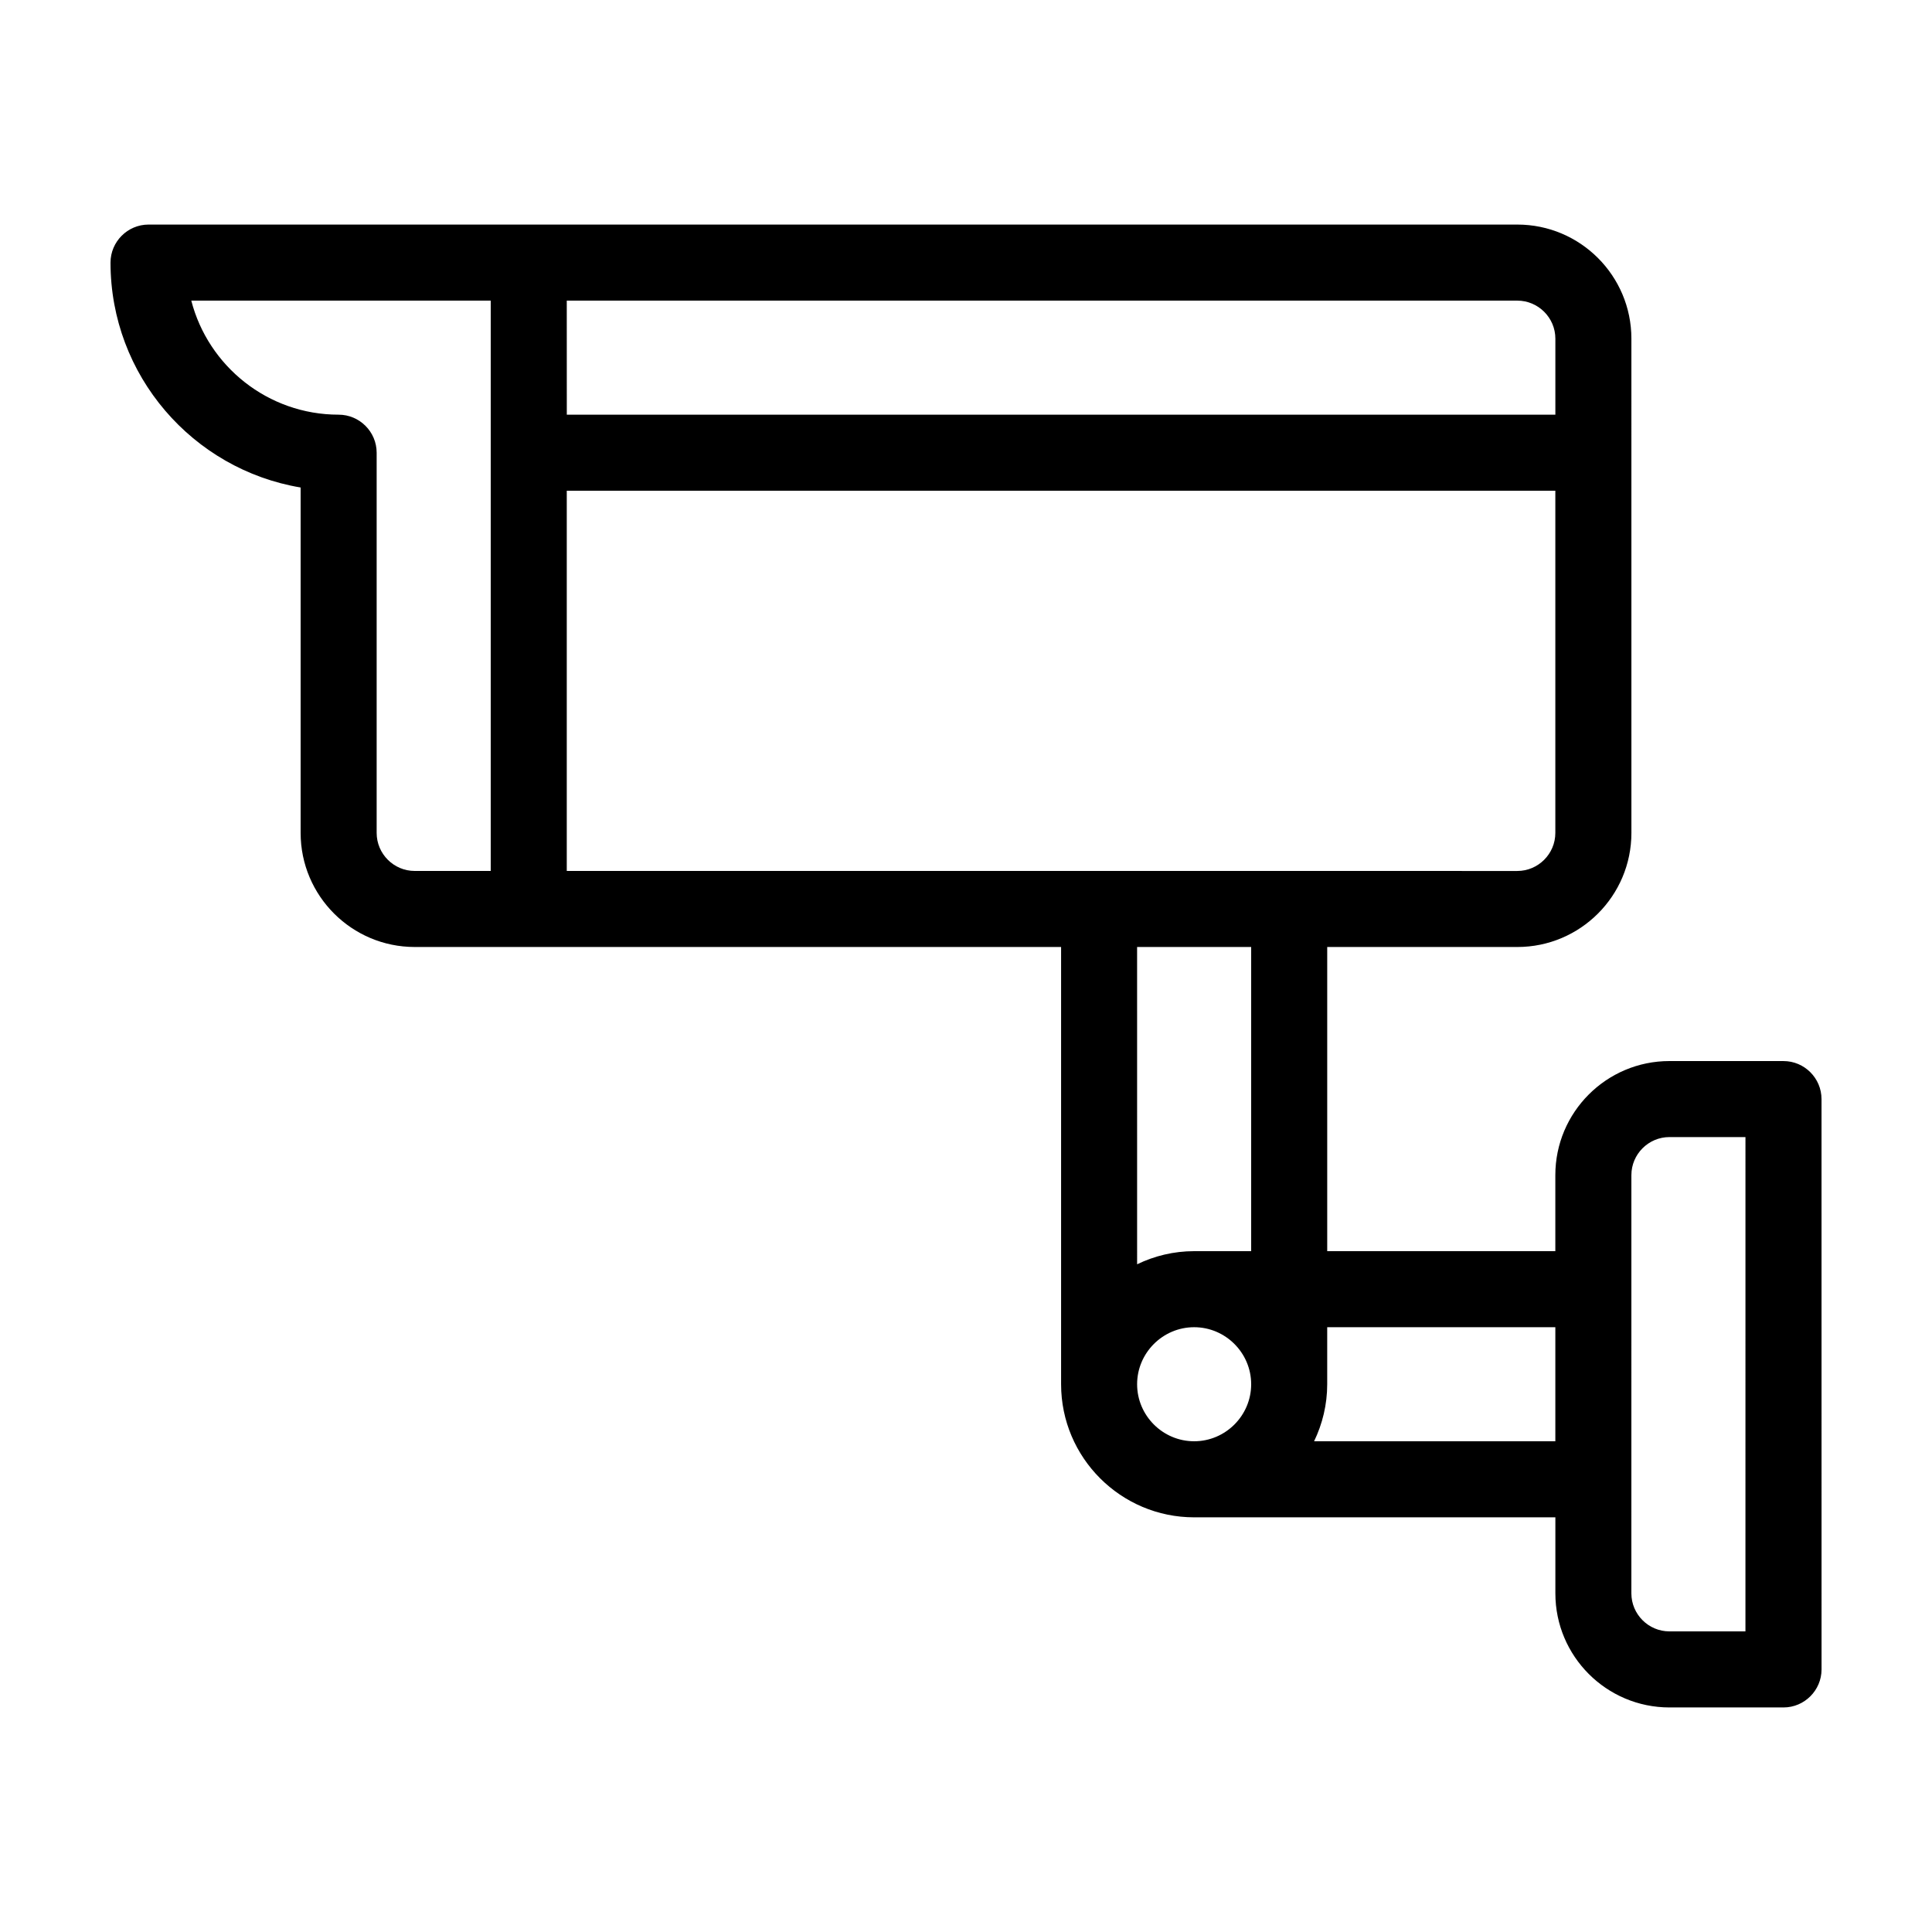 <?xml version="1.0" encoding="UTF-8"?>
<!-- The Best Svg Icon site in the world: iconSvg.co, Visit us! https://iconsvg.co -->
<svg fill="#000000" width="800px" height="800px" version="1.1" viewBox="144 144 512 512" xmlns="http://www.w3.org/2000/svg">
 <path d="m616.64 425.19h-30.23c-16.676 0-30.23 13.551-30.23 30.23v20.152h-60.453v-80.609h50.383c16.676 0 30.23-13.551 30.23-30.23l-0.004-130.99c0-16.676-13.551-30.23-30.23-30.23h-362.74c-5.543 0-10.078 4.535-10.078 10.078 0 29.926 21.816 54.816 50.383 59.602v91.539c0 16.676 13.551 30.23 30.23 30.23h171.3v115.88c0 19.445 15.82 35.266 35.266 35.266h95.723v20.152c0 16.676 13.551 30.23 30.23 30.23h30.23c5.543 0 10.078-4.535 10.078-10.078l-0.008-151.14c0-5.543-4.531-10.078-10.074-10.078zm-322.44-201.52h251.91c5.543 0 10.078 4.535 10.078 10.078v20.152h-261.98zm-20.152 151.14h-20.152c-5.543 0-10.078-4.535-10.078-10.078v-100.76c0-5.543-4.535-10.078-10.078-10.078-18.742 0-34.562-12.848-39.047-30.23l79.355 0.004zm20.152 0v-100.76h261.98v90.688c0 5.543-4.535 10.078-10.078 10.078zm166.26 151.14c-8.312 0-15.113-6.801-15.113-15.113s6.801-15.113 15.113-15.113 15.113 6.801 15.113 15.113-6.801 15.113-15.113 15.113zm15.113-50.379h-15.113c-5.391 0-10.531 1.258-15.113 3.477l-0.004-84.086h30.23zm80.609 50.379h-63.934c2.215-4.586 3.477-9.723 3.477-15.113v-15.113h60.457zm50.379 50.383h-20.152c-5.543 0-10.078-4.535-10.078-10.078l0.004-110.84c0-5.543 4.535-10.078 10.078-10.078h20.152z"/>
</svg>